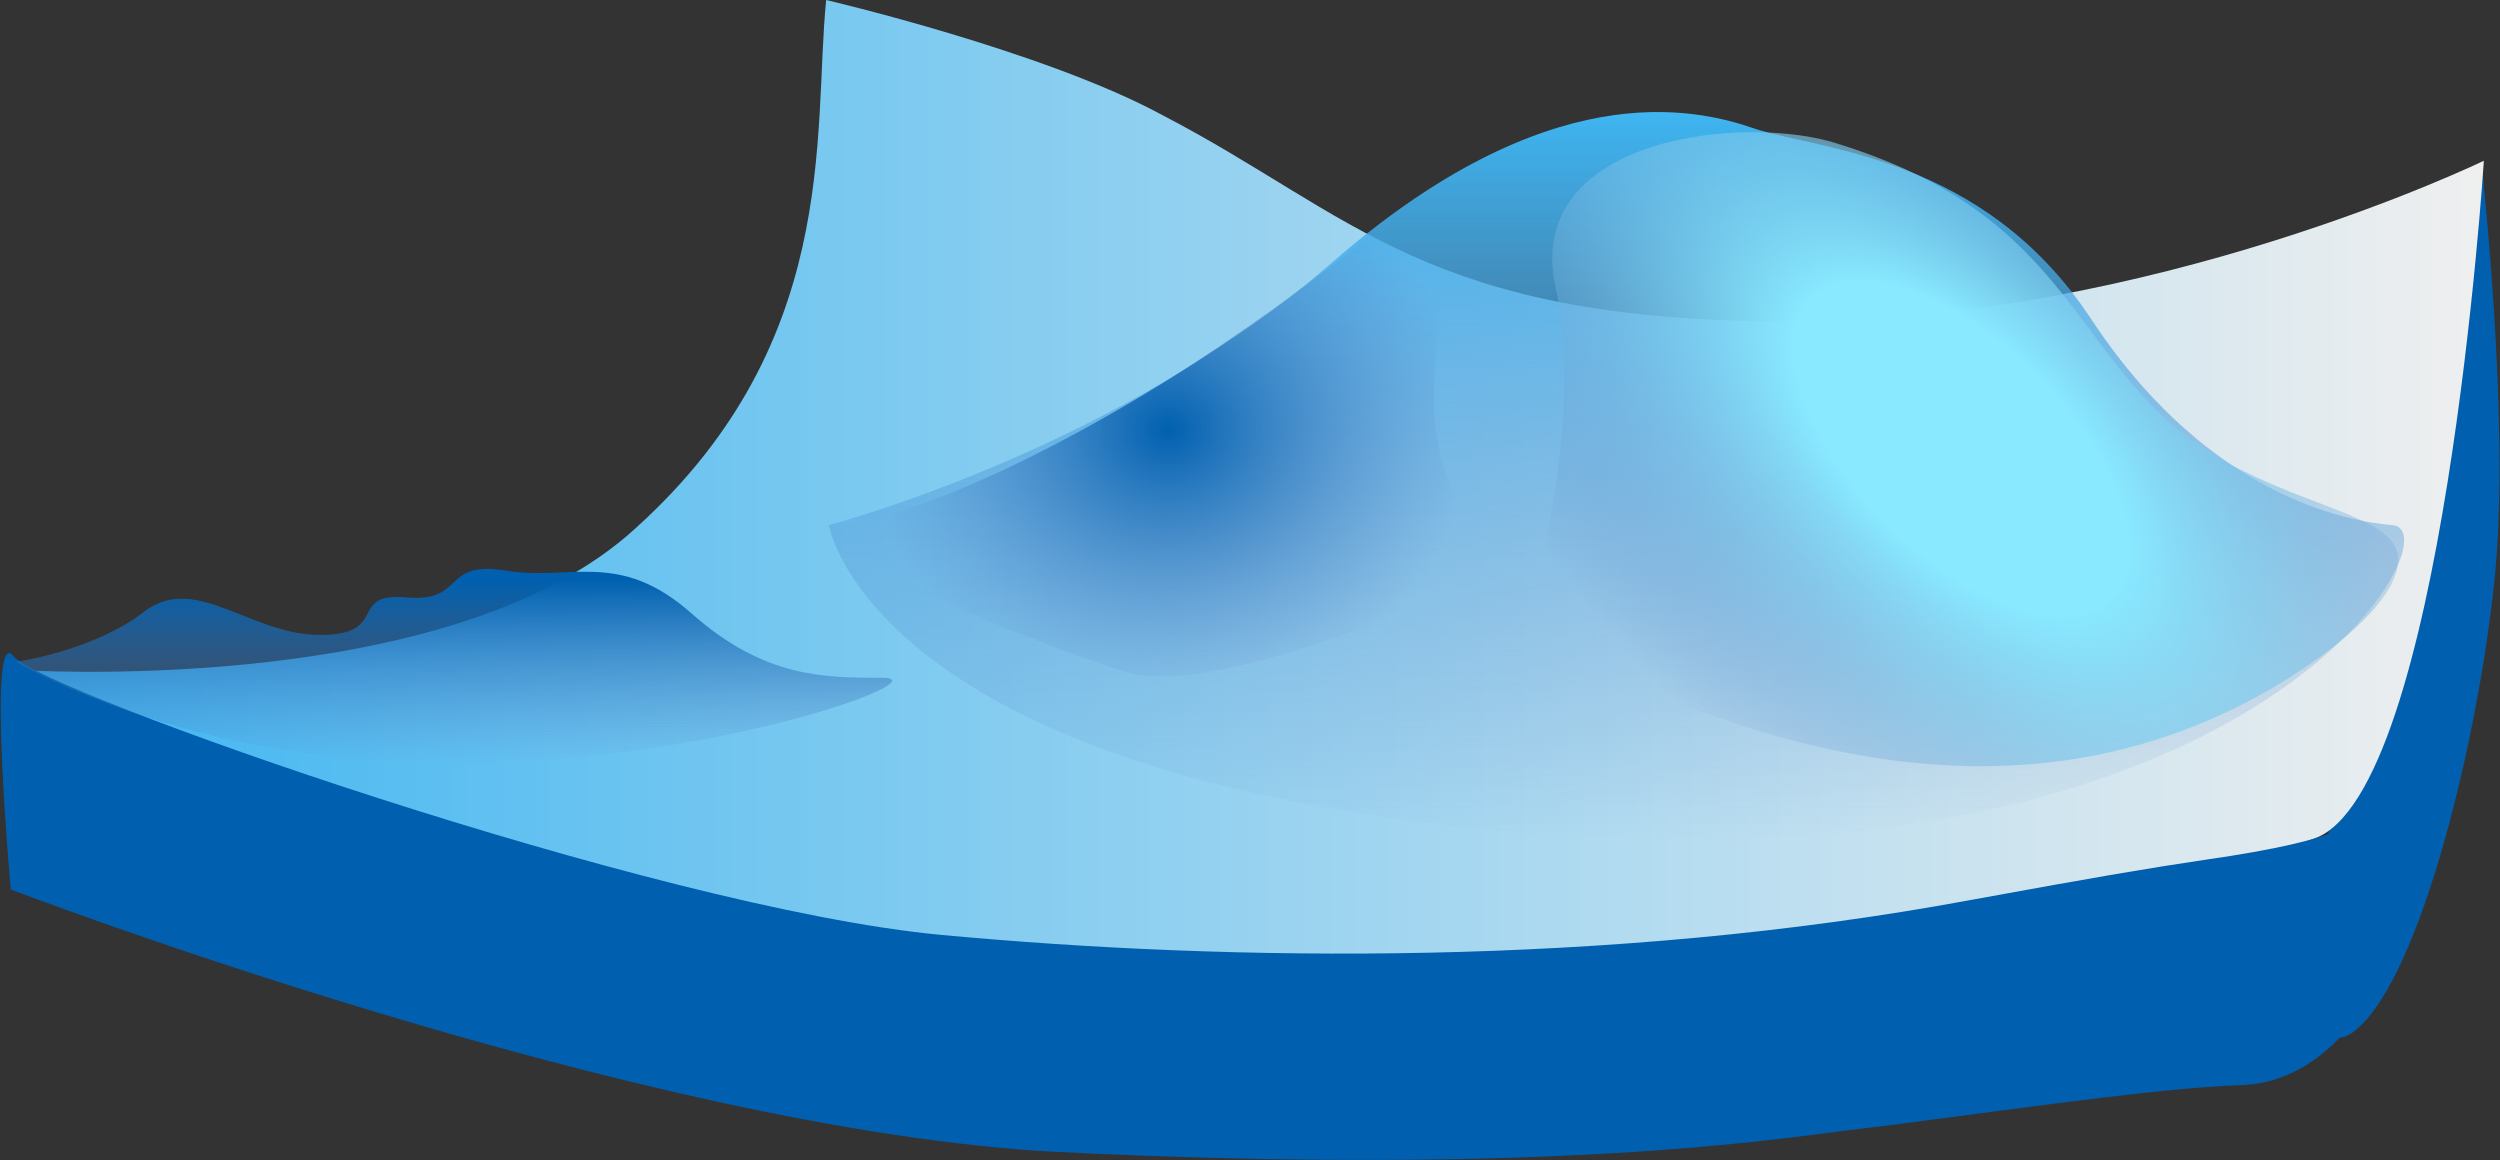 <svg width="125" height="58" viewBox="0 0 125 58" fill="none" xmlns="http://www.w3.org/2000/svg">
<rect x="0" y="0" width="125" height="58" fill="#333333" stroke="none"/>
<g clip-path="url(#clip0_647_230)">
<path d="M124.058 8.037C124.058 8.037 125.538 21.03 124.731 28.933C123.923 36.836 121.098 48.624 117.868 51.437C114.639 54.25 116.119 42.998 116.119 42.998L124.058 8.037Z" fill="#0060AF"/>
<path d="M41.308 0C41.308 0 52.207 2.545 58.127 5.76C67.68 10.716 71.313 16.074 89.478 16.074C107.643 16.074 124.193 8.037 124.193 8.037C124.193 8.037 122.174 39.649 115.716 41.926C106.297 45.275 109.796 44.203 105.086 46.078C99.839 48.356 74.004 50.767 53.149 48.758C32.293 46.748 0.673 33.487 0.673 33.487C0.673 33.487 21.798 34.961 31.351 26.79C42.115 17.413 40.635 6.697 41.308 0Z" fill="url(#paint0_linear_647_230)"/>
<path d="M117.599 40.988C117.599 40.988 117.734 41.926 110.199 42.997C107.508 43.399 105.086 43.801 98.493 45.007C80.463 48.355 61.491 48.087 47.093 46.748C32.696 45.408 2.018 34.559 0.673 32.817C-0.673 31.076 0.538 44.471 0.538 44.471C0.538 44.471 32.023 56.526 52.879 57.598C77.502 58.803 88.94 56.928 92.303 56.526C98.089 55.857 107.508 54.383 112.217 54.249C116.927 53.981 119.079 48.757 119.079 48.757L117.599 40.988Z" fill="#0060AF"/>
<path d="M41.442 26.254C41.442 26.254 55.84 22.503 66.604 13.127C77.368 3.751 84.634 5.358 87.729 6.43C90.958 7.501 99.166 7.769 104.548 15.94C109.93 24.111 116.389 25.986 119.618 26.254C122.847 26.522 113.294 44.069 78.445 41.792C43.595 39.515 41.442 26.254 41.442 26.254Z" fill="url(#paint1_linear_647_230)"/>
<path d="M0.807 33.086C0.807 33.086 4.709 32.55 7.266 30.54C9.822 28.665 12.513 31.746 16.012 31.746C19.51 31.746 17.357 29.603 20.317 29.871C23.277 30.139 22.067 27.995 25.296 28.531C28.525 29.067 30.947 27.46 34.58 30.674C38.213 33.889 41.173 33.889 44.133 33.889C47.093 33.889 35.791 38.175 22.47 38.175C9.149 38.175 0.807 33.086 0.807 33.086Z" fill="url(#paint2_linear_647_230)"/>
<path d="M76.022 28.129C76.022 28.129 71.313 26.12 71.717 19.021C72.121 12.055 72.121 8.975 72.121 8.975C72.121 8.975 66.335 13.663 61.625 16.878C54.225 21.968 45.344 26.254 41.442 26.254C37.54 26.254 51.399 32.148 56.378 33.621C61.356 35.095 76.022 28.129 76.022 28.129Z" fill="url(#paint3_radial_647_230)"/>
<path d="M76.022 32.014C76.022 32.014 79.386 21.834 77.772 14.332C76.157 6.831 87.325 5.626 92.034 7.233C104.817 11.252 103.471 19.422 112.217 23.575C115.985 25.45 119.618 25.986 119.887 27.727C120.29 30.005 115.581 33.621 111.275 35.63C95.533 42.998 80.194 32.951 76.022 32.014Z" fill="url(#paint4_radial_647_230)"/>
</g>
<defs>
<linearGradient id="paint0_linear_647_230" x1="0.645" y1="24.813" x2="124.098" y2="24.813" gradientUnits="userSpaceOnUse">
<stop stop-color="#3EB5F1"/>
<stop offset="1" stop-color="#EFEFEF"/>
</linearGradient>
<linearGradient id="paint1_linear_647_230" x1="80.814" y1="42.017" x2="80.814" y2="5.65" gradientUnits="userSpaceOnUse">
<stop stop-color="#6086C4" stop-opacity="0"/>
<stop offset="1" stop-color="#3EB5F1"/>
</linearGradient>
<linearGradient id="paint2_linear_647_230" x1="22.653" y1="38.274" x2="22.653" y2="28.53" gradientUnits="userSpaceOnUse">
<stop stop-color="#6086C4" stop-opacity="0"/>
<stop offset="0.953" stop-color="#0060AF"/>
</linearGradient>
<radialGradient id="paint3_radial_647_230" cx="0" cy="0" r="1" gradientUnits="userSpaceOnUse" gradientTransform="translate(58.415 21.487) scale(15.253 13.666)">
<stop stop-color="#0060AF"/>
<stop offset="1" stop-color="#6086C4" stop-opacity="0"/>
</radialGradient>
<radialGradient id="paint4_radial_647_230" cx="0" cy="0" r="1" gradientUnits="userSpaceOnUse" gradientTransform="translate(98.026 22.409) rotate(-44.871) scale(19.172 38.343)">
<stop offset="0.275" stop-color="#88E9FF"/>
<stop offset="1" stop-color="#6086C4" stop-opacity="0"/>
</radialGradient>
<clipPath id="clip0_647_230">
<rect width="125" height="58" fill="white"/>
</clipPath>
</defs>
</svg>
